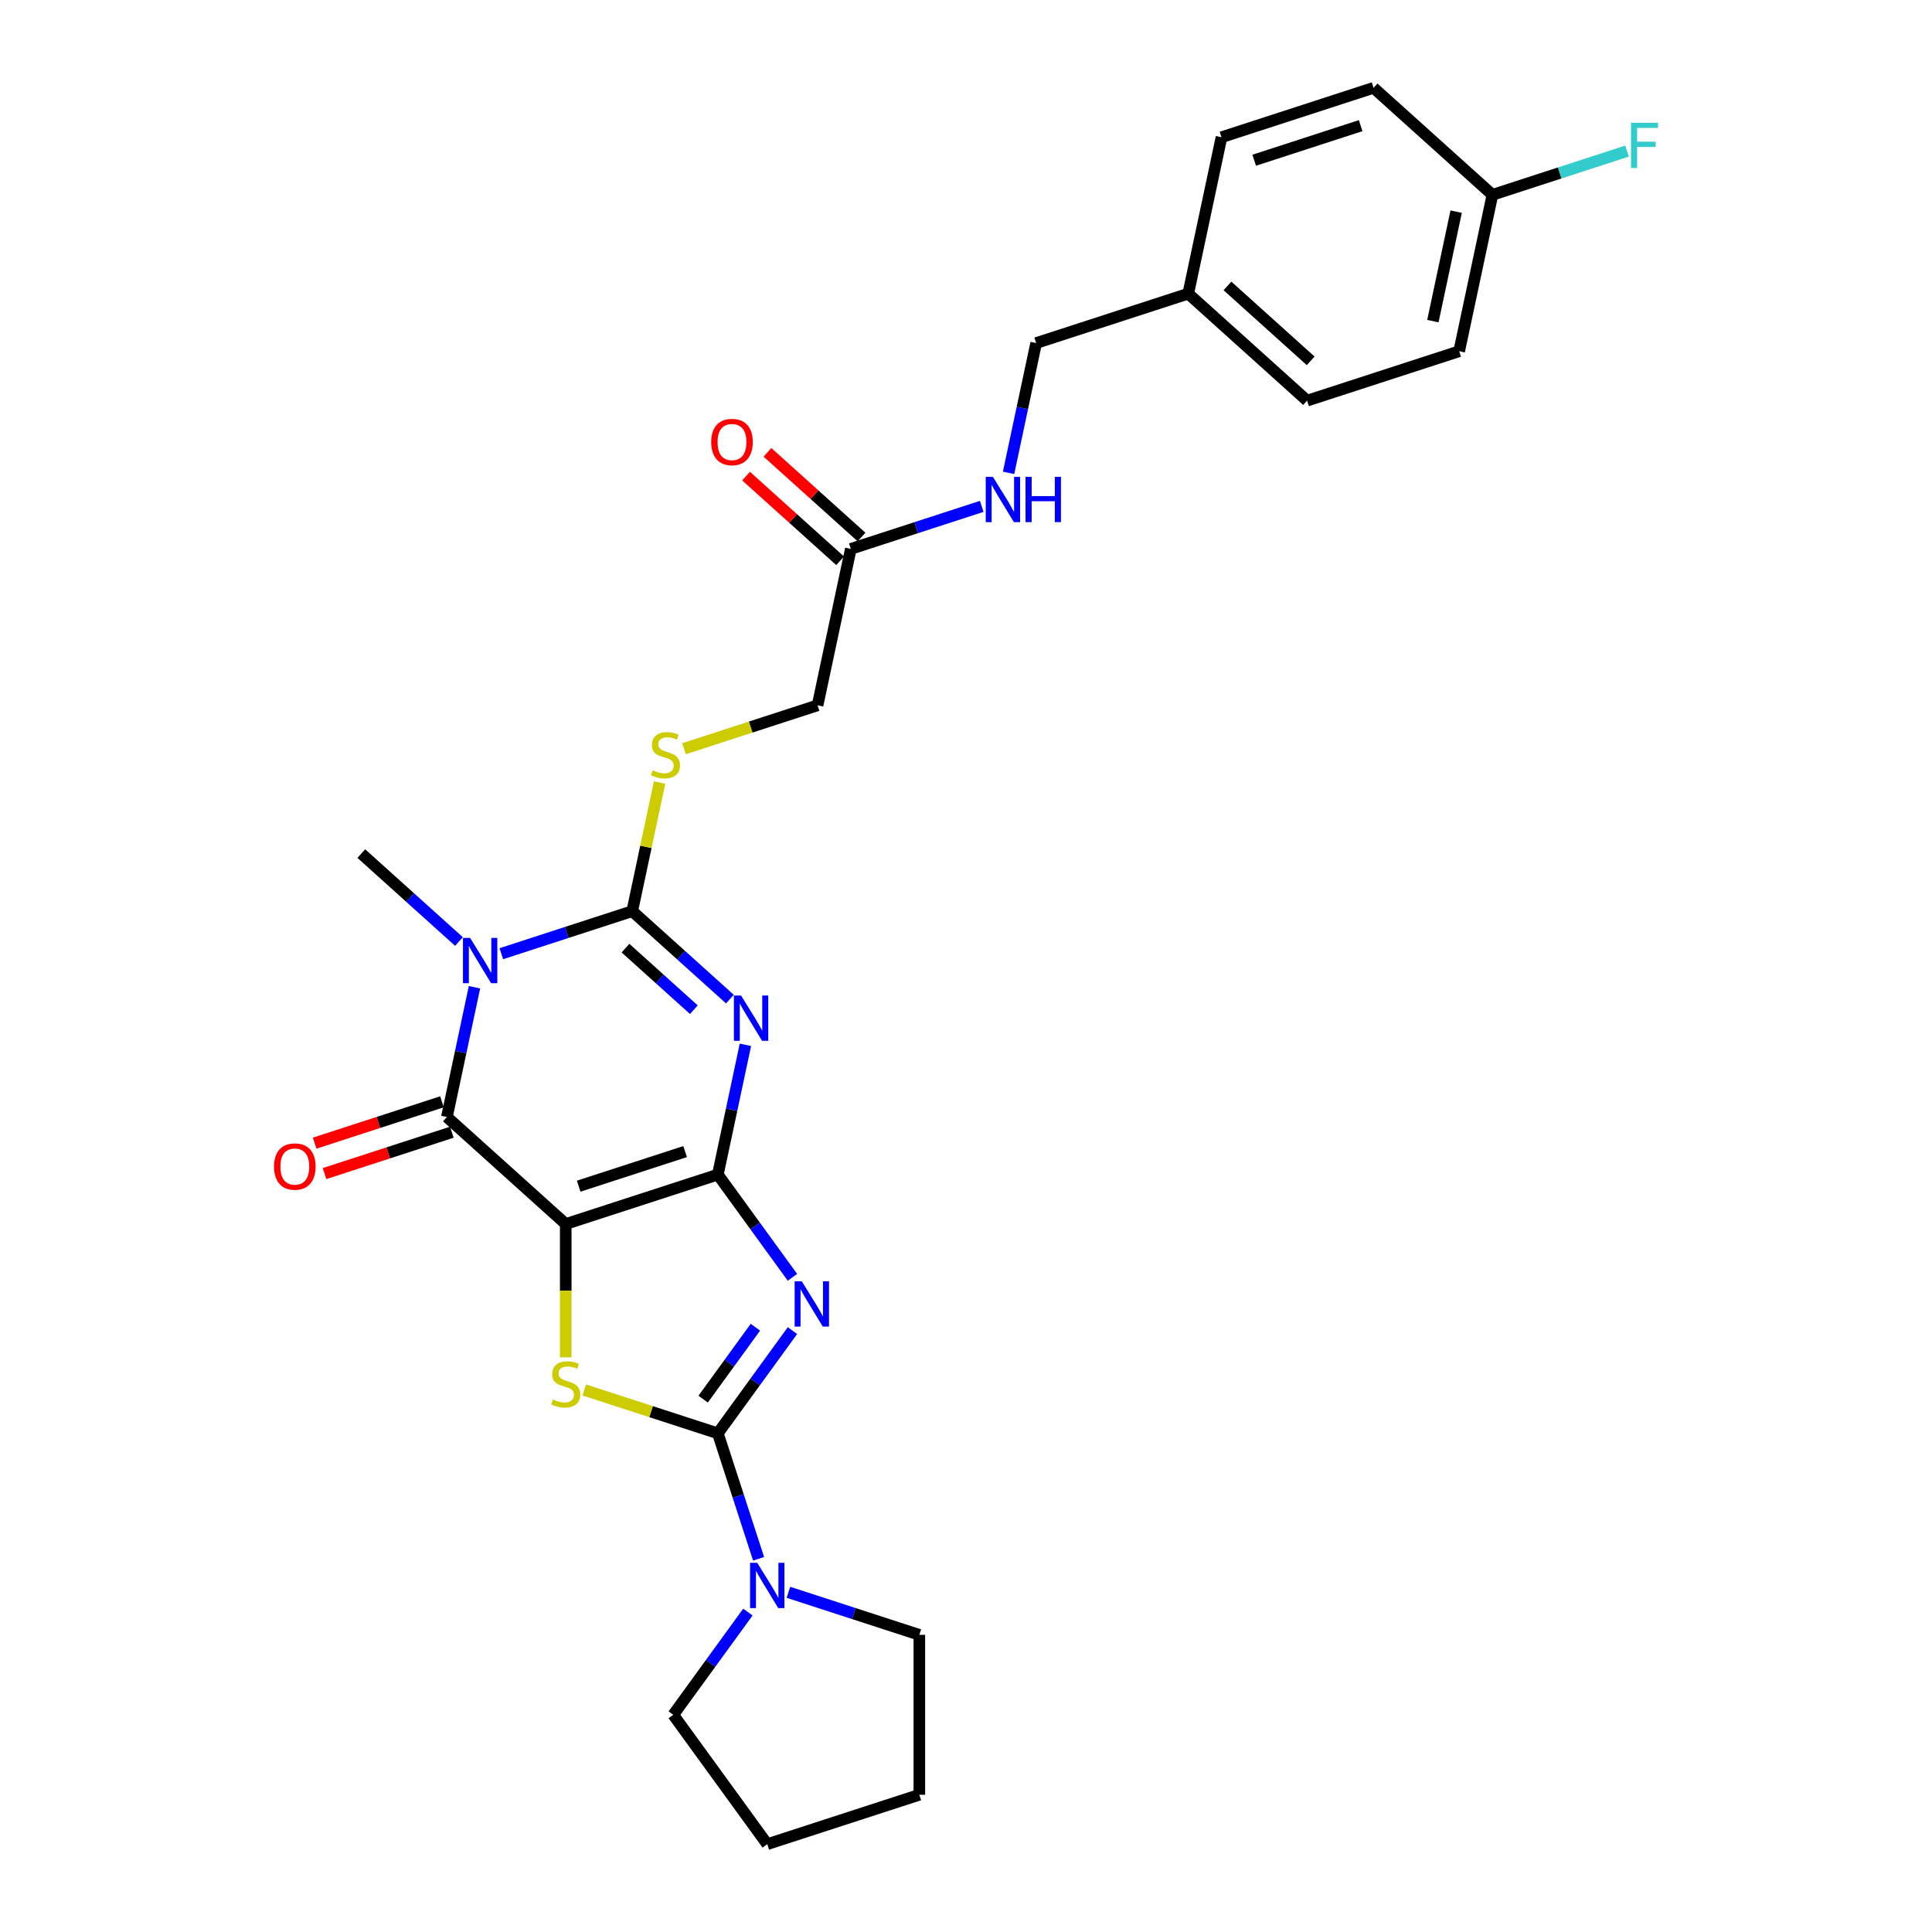 <?xml version='1.0' encoding='iso-8859-1'?>
<svg version='1.1' baseProfile='full'
              xmlns='http://www.w3.org/2000/svg'
                      xmlns:rdkit='http://www.rdkit.org/xml'
                      xmlns:xlink='http://www.w3.org/1999/xlink'
                  xml:space='preserve'
width='1000px' height='1000px' viewBox='0 0 1000 1000'>
<!-- END OF HEADER -->
<rect style='opacity:1.0;fill:#FFFFFF;stroke:none' width='1000' height='1000' x='0' y='0'> </rect>
<path class='bond-0' d='M 371.547,607.968 L 292.826,633.546' style='fill:none;fill-rule:evenodd;stroke:#000000;stroke-width:6px;stroke-linecap:butt;stroke-linejoin:miter;stroke-opacity:1' />
<path class='bond-0' d='M 354.623,596.061 L 299.518,613.966' style='fill:none;fill-rule:evenodd;stroke:#000000;stroke-width:6px;stroke-linecap:butt;stroke-linejoin:miter;stroke-opacity:1' />
<path class='bond-1' d='M 371.547,607.968 L 378.686,574.382' style='fill:none;fill-rule:evenodd;stroke:#000000;stroke-width:6px;stroke-linecap:butt;stroke-linejoin:miter;stroke-opacity:1' />
<path class='bond-1' d='M 378.686,574.382 L 385.825,540.795' style='fill:none;fill-rule:evenodd;stroke:#0000FF;stroke-width:6px;stroke-linecap:butt;stroke-linejoin:miter;stroke-opacity:1' />
<path class='bond-2' d='M 371.547,607.968 L 390.863,634.556' style='fill:none;fill-rule:evenodd;stroke:#000000;stroke-width:6px;stroke-linecap:butt;stroke-linejoin:miter;stroke-opacity:1' />
<path class='bond-2' d='M 390.863,634.556 L 410.18,661.143' style='fill:none;fill-rule:evenodd;stroke:#0000FF;stroke-width:6px;stroke-linecap:butt;stroke-linejoin:miter;stroke-opacity:1' />
<path class='bond-6' d='M 292.826,633.546 L 231.314,578.161' style='fill:none;fill-rule:evenodd;stroke:#000000;stroke-width:6px;stroke-linecap:butt;stroke-linejoin:miter;stroke-opacity:1' />
<path class='bond-7' d='M 292.826,633.546 L 292.826,668.054' style='fill:none;fill-rule:evenodd;stroke:#000000;stroke-width:6px;stroke-linecap:butt;stroke-linejoin:miter;stroke-opacity:1' />
<path class='bond-7' d='M 292.826,668.054 L 292.826,702.562' style='fill:none;fill-rule:evenodd;stroke:#CCCC00;stroke-width:6px;stroke-linecap:butt;stroke-linejoin:miter;stroke-opacity:1' />
<path class='bond-4' d='M 377.797,517.138 L 352.521,494.379' style='fill:none;fill-rule:evenodd;stroke:#0000FF;stroke-width:6px;stroke-linecap:butt;stroke-linejoin:miter;stroke-opacity:1' />
<path class='bond-4' d='M 352.521,494.379 L 327.244,471.62' style='fill:none;fill-rule:evenodd;stroke:#000000;stroke-width:6px;stroke-linecap:butt;stroke-linejoin:miter;stroke-opacity:1' />
<path class='bond-4' d='M 359.137,522.612 L 341.444,506.681' style='fill:none;fill-rule:evenodd;stroke:#0000FF;stroke-width:6px;stroke-linecap:butt;stroke-linejoin:miter;stroke-opacity:1' />
<path class='bond-4' d='M 341.444,506.681 L 323.75,490.75' style='fill:none;fill-rule:evenodd;stroke:#000000;stroke-width:6px;stroke-linecap:butt;stroke-linejoin:miter;stroke-opacity:1' />
<path class='bond-5' d='M 410.18,688.722 L 390.863,715.309' style='fill:none;fill-rule:evenodd;stroke:#0000FF;stroke-width:6px;stroke-linecap:butt;stroke-linejoin:miter;stroke-opacity:1' />
<path class='bond-5' d='M 390.863,715.309 L 371.547,741.896' style='fill:none;fill-rule:evenodd;stroke:#000000;stroke-width:6px;stroke-linecap:butt;stroke-linejoin:miter;stroke-opacity:1' />
<path class='bond-5' d='M 390.992,686.968 L 377.471,705.579' style='fill:none;fill-rule:evenodd;stroke:#0000FF;stroke-width:6px;stroke-linecap:butt;stroke-linejoin:miter;stroke-opacity:1' />
<path class='bond-5' d='M 377.471,705.579 L 363.949,724.19' style='fill:none;fill-rule:evenodd;stroke:#000000;stroke-width:6px;stroke-linecap:butt;stroke-linejoin:miter;stroke-opacity:1' />
<path class='bond-3' d='M 259.482,493.637 L 293.363,482.628' style='fill:none;fill-rule:evenodd;stroke:#0000FF;stroke-width:6px;stroke-linecap:butt;stroke-linejoin:miter;stroke-opacity:1' />
<path class='bond-3' d='M 293.363,482.628 L 327.244,471.62' style='fill:none;fill-rule:evenodd;stroke:#000000;stroke-width:6px;stroke-linecap:butt;stroke-linejoin:miter;stroke-opacity:1' />
<path class='bond-15' d='M 237.564,487.33 L 212.288,464.571' style='fill:none;fill-rule:evenodd;stroke:#0000FF;stroke-width:6px;stroke-linecap:butt;stroke-linejoin:miter;stroke-opacity:1' />
<path class='bond-15' d='M 212.288,464.571 L 187.012,441.812' style='fill:none;fill-rule:evenodd;stroke:#000000;stroke-width:6px;stroke-linecap:butt;stroke-linejoin:miter;stroke-opacity:1' />
<path class='bond-29' d='M 245.592,510.988 L 238.453,544.574' style='fill:none;fill-rule:evenodd;stroke:#0000FF;stroke-width:6px;stroke-linecap:butt;stroke-linejoin:miter;stroke-opacity:1' />
<path class='bond-29' d='M 238.453,544.574 L 231.314,578.161' style='fill:none;fill-rule:evenodd;stroke:#000000;stroke-width:6px;stroke-linecap:butt;stroke-linejoin:miter;stroke-opacity:1' />
<path class='bond-9' d='M 327.244,471.62 L 334.32,438.331' style='fill:none;fill-rule:evenodd;stroke:#000000;stroke-width:6px;stroke-linecap:butt;stroke-linejoin:miter;stroke-opacity:1' />
<path class='bond-9' d='M 334.32,438.331 L 341.396,405.042' style='fill:none;fill-rule:evenodd;stroke:#CCCC00;stroke-width:6px;stroke-linecap:butt;stroke-linejoin:miter;stroke-opacity:1' />
<path class='bond-8' d='M 371.547,741.896 L 382.095,774.362' style='fill:none;fill-rule:evenodd;stroke:#000000;stroke-width:6px;stroke-linecap:butt;stroke-linejoin:miter;stroke-opacity:1' />
<path class='bond-8' d='M 382.095,774.362 L 392.644,806.828' style='fill:none;fill-rule:evenodd;stroke:#0000FF;stroke-width:6px;stroke-linecap:butt;stroke-linejoin:miter;stroke-opacity:1' />
<path class='bond-28' d='M 371.547,741.896 L 336.979,730.665' style='fill:none;fill-rule:evenodd;stroke:#000000;stroke-width:6px;stroke-linecap:butt;stroke-linejoin:miter;stroke-opacity:1' />
<path class='bond-28' d='M 336.979,730.665 L 302.411,719.433' style='fill:none;fill-rule:evenodd;stroke:#CCCC00;stroke-width:6px;stroke-linecap:butt;stroke-linejoin:miter;stroke-opacity:1' />
<path class='bond-11' d='M 228.756,570.289 L 195.811,580.994' style='fill:none;fill-rule:evenodd;stroke:#000000;stroke-width:6px;stroke-linecap:butt;stroke-linejoin:miter;stroke-opacity:1' />
<path class='bond-11' d='M 195.811,580.994 L 162.865,591.698' style='fill:none;fill-rule:evenodd;stroke:#FF0000;stroke-width:6px;stroke-linecap:butt;stroke-linejoin:miter;stroke-opacity:1' />
<path class='bond-11' d='M 233.872,586.033 L 200.926,596.738' style='fill:none;fill-rule:evenodd;stroke:#000000;stroke-width:6px;stroke-linecap:butt;stroke-linejoin:miter;stroke-opacity:1' />
<path class='bond-11' d='M 200.926,596.738 L 167.981,607.443' style='fill:none;fill-rule:evenodd;stroke:#FF0000;stroke-width:6px;stroke-linecap:butt;stroke-linejoin:miter;stroke-opacity:1' />
<path class='bond-24' d='M 408.084,824.178 L 441.965,835.187' style='fill:none;fill-rule:evenodd;stroke:#0000FF;stroke-width:6px;stroke-linecap:butt;stroke-linejoin:miter;stroke-opacity:1' />
<path class='bond-24' d='M 441.965,835.187 L 475.846,846.195' style='fill:none;fill-rule:evenodd;stroke:#000000;stroke-width:6px;stroke-linecap:butt;stroke-linejoin:miter;stroke-opacity:1' />
<path class='bond-25' d='M 387.106,834.407 L 367.789,860.994' style='fill:none;fill-rule:evenodd;stroke:#0000FF;stroke-width:6px;stroke-linecap:butt;stroke-linejoin:miter;stroke-opacity:1' />
<path class='bond-25' d='M 367.789,860.994 L 348.472,887.581' style='fill:none;fill-rule:evenodd;stroke:#000000;stroke-width:6px;stroke-linecap:butt;stroke-linejoin:miter;stroke-opacity:1' />
<path class='bond-14' d='M 354.039,387.542 L 388.607,376.31' style='fill:none;fill-rule:evenodd;stroke:#CCCC00;stroke-width:6px;stroke-linecap:butt;stroke-linejoin:miter;stroke-opacity:1' />
<path class='bond-14' d='M 388.607,376.31 L 423.175,365.078' style='fill:none;fill-rule:evenodd;stroke:#000000;stroke-width:6px;stroke-linecap:butt;stroke-linejoin:miter;stroke-opacity:1' />
<path class='bond-10' d='M 440.384,284.115 L 423.175,365.078' style='fill:none;fill-rule:evenodd;stroke:#000000;stroke-width:6px;stroke-linecap:butt;stroke-linejoin:miter;stroke-opacity:1' />
<path class='bond-12' d='M 440.384,284.115 L 474.265,273.107' style='fill:none;fill-rule:evenodd;stroke:#000000;stroke-width:6px;stroke-linecap:butt;stroke-linejoin:miter;stroke-opacity:1' />
<path class='bond-12' d='M 474.265,273.107 L 508.146,262.098' style='fill:none;fill-rule:evenodd;stroke:#0000FF;stroke-width:6px;stroke-linecap:butt;stroke-linejoin:miter;stroke-opacity:1' />
<path class='bond-13' d='M 445.922,277.964 L 421.581,256.047' style='fill:none;fill-rule:evenodd;stroke:#000000;stroke-width:6px;stroke-linecap:butt;stroke-linejoin:miter;stroke-opacity:1' />
<path class='bond-13' d='M 421.581,256.047 L 397.24,234.131' style='fill:none;fill-rule:evenodd;stroke:#FF0000;stroke-width:6px;stroke-linecap:butt;stroke-linejoin:miter;stroke-opacity:1' />
<path class='bond-13' d='M 434.845,290.266 L 410.504,268.35' style='fill:none;fill-rule:evenodd;stroke:#000000;stroke-width:6px;stroke-linecap:butt;stroke-linejoin:miter;stroke-opacity:1' />
<path class='bond-13' d='M 410.504,268.35 L 386.163,246.433' style='fill:none;fill-rule:evenodd;stroke:#FF0000;stroke-width:6px;stroke-linecap:butt;stroke-linejoin:miter;stroke-opacity:1' />
<path class='bond-16' d='M 522.036,244.747 L 529.175,211.161' style='fill:none;fill-rule:evenodd;stroke:#0000FF;stroke-width:6px;stroke-linecap:butt;stroke-linejoin:miter;stroke-opacity:1' />
<path class='bond-16' d='M 529.175,211.161 L 536.314,177.574' style='fill:none;fill-rule:evenodd;stroke:#000000;stroke-width:6px;stroke-linecap:butt;stroke-linejoin:miter;stroke-opacity:1' />
<path class='bond-18' d='M 536.314,177.574 L 615.035,151.996' style='fill:none;fill-rule:evenodd;stroke:#000000;stroke-width:6px;stroke-linecap:butt;stroke-linejoin:miter;stroke-opacity:1' />
<path class='bond-17' d='M 772.477,100.84 L 755.268,181.803' style='fill:none;fill-rule:evenodd;stroke:#000000;stroke-width:6px;stroke-linecap:butt;stroke-linejoin:miter;stroke-opacity:1' />
<path class='bond-17' d='M 753.703,109.543 L 741.656,166.217' style='fill:none;fill-rule:evenodd;stroke:#000000;stroke-width:6px;stroke-linecap:butt;stroke-linejoin:miter;stroke-opacity:1' />
<path class='bond-19' d='M 772.477,100.84 L 807.318,89.519' style='fill:none;fill-rule:evenodd;stroke:#000000;stroke-width:6px;stroke-linecap:butt;stroke-linejoin:miter;stroke-opacity:1' />
<path class='bond-19' d='M 807.318,89.519 L 842.159,78.199' style='fill:none;fill-rule:evenodd;stroke:#33CCCC;stroke-width:6px;stroke-linecap:butt;stroke-linejoin:miter;stroke-opacity:1' />
<path class='bond-31' d='M 772.477,100.84 L 710.965,45.455' style='fill:none;fill-rule:evenodd;stroke:#000000;stroke-width:6px;stroke-linecap:butt;stroke-linejoin:miter;stroke-opacity:1' />
<path class='bond-22' d='M 615.035,151.996 L 632.244,71.032' style='fill:none;fill-rule:evenodd;stroke:#000000;stroke-width:6px;stroke-linecap:butt;stroke-linejoin:miter;stroke-opacity:1' />
<path class='bond-23' d='M 615.035,151.996 L 676.547,207.381' style='fill:none;fill-rule:evenodd;stroke:#000000;stroke-width:6px;stroke-linecap:butt;stroke-linejoin:miter;stroke-opacity:1' />
<path class='bond-23' d='M 635.339,148.001 L 678.397,186.771' style='fill:none;fill-rule:evenodd;stroke:#000000;stroke-width:6px;stroke-linecap:butt;stroke-linejoin:miter;stroke-opacity:1' />
<path class='bond-20' d='M 710.965,45.455 L 632.244,71.032' style='fill:none;fill-rule:evenodd;stroke:#000000;stroke-width:6px;stroke-linecap:butt;stroke-linejoin:miter;stroke-opacity:1' />
<path class='bond-20' d='M 704.273,65.035 L 649.168,82.94' style='fill:none;fill-rule:evenodd;stroke:#000000;stroke-width:6px;stroke-linecap:butt;stroke-linejoin:miter;stroke-opacity:1' />
<path class='bond-21' d='M 755.268,181.803 L 676.547,207.381' style='fill:none;fill-rule:evenodd;stroke:#000000;stroke-width:6px;stroke-linecap:butt;stroke-linejoin:miter;stroke-opacity:1' />
<path class='bond-27' d='M 475.846,846.195 L 475.846,928.967' style='fill:none;fill-rule:evenodd;stroke:#000000;stroke-width:6px;stroke-linecap:butt;stroke-linejoin:miter;stroke-opacity:1' />
<path class='bond-26' d='M 348.472,887.581 L 397.125,954.545' style='fill:none;fill-rule:evenodd;stroke:#000000;stroke-width:6px;stroke-linecap:butt;stroke-linejoin:miter;stroke-opacity:1' />
<path class='bond-30' d='M 397.125,954.545 L 475.846,928.967' style='fill:none;fill-rule:evenodd;stroke:#000000;stroke-width:6px;stroke-linecap:butt;stroke-linejoin:miter;stroke-opacity:1' />
<path  class='atom-2' d='M 383.574 515.285
L 391.256 527.7
Q 392.017 528.925, 393.242 531.144
Q 394.467 533.362, 394.533 533.494
L 394.533 515.285
L 397.646 515.285
L 397.646 538.726
L 394.434 538.726
L 386.19 525.151
Q 385.23 523.562, 384.204 521.741
Q 383.21 519.92, 382.912 519.357
L 382.912 538.726
L 379.866 538.726
L 379.866 515.285
L 383.574 515.285
' fill='#0000FF'/>
<path  class='atom-3' d='M 415.017 663.212
L 422.699 675.628
Q 423.46 676.853, 424.685 679.071
Q 425.91 681.289, 425.976 681.422
L 425.976 663.212
L 429.089 663.212
L 429.089 686.653
L 425.877 686.653
L 417.633 673.078
Q 416.673 671.489, 415.646 669.668
Q 414.653 667.847, 414.355 667.284
L 414.355 686.653
L 411.309 686.653
L 411.309 663.212
L 415.017 663.212
' fill='#0000FF'/>
<path  class='atom-4' d='M 243.342 485.477
L 251.023 497.893
Q 251.785 499.118, 253.01 501.336
Q 254.235 503.555, 254.301 503.687
L 254.301 485.477
L 257.413 485.477
L 257.413 508.918
L 254.202 508.918
L 245.957 495.344
Q 244.997 493.754, 243.971 491.933
Q 242.978 490.112, 242.68 489.55
L 242.68 508.918
L 239.634 508.918
L 239.634 485.477
L 243.342 485.477
' fill='#0000FF'/>
<path  class='atom-8' d='M 286.204 724.364
Q 286.469 724.463, 287.561 724.927
Q 288.654 725.39, 289.846 725.688
Q 291.071 725.953, 292.263 725.953
Q 294.481 725.953, 295.772 724.894
Q 297.064 723.801, 297.064 721.914
Q 297.064 720.623, 296.402 719.828
Q 295.772 719.033, 294.779 718.603
Q 293.786 718.173, 292.13 717.676
Q 290.045 717.047, 288.786 716.451
Q 287.561 715.855, 286.668 714.597
Q 285.807 713.339, 285.807 711.22
Q 285.807 708.273, 287.793 706.452
Q 289.813 704.631, 293.786 704.631
Q 296.501 704.631, 299.58 705.922
L 298.818 708.472
Q 296.004 707.313, 293.885 707.313
Q 291.601 707.313, 290.343 708.273
Q 289.084 709.2, 289.118 710.822
Q 289.118 712.081, 289.747 712.842
Q 290.409 713.604, 291.336 714.034
Q 292.296 714.464, 293.885 714.961
Q 296.004 715.623, 297.262 716.285
Q 298.52 716.948, 299.414 718.305
Q 300.341 719.629, 300.341 721.914
Q 300.341 725.159, 298.156 726.913
Q 296.004 728.635, 292.395 728.635
Q 290.309 728.635, 288.72 728.171
Q 287.164 727.741, 285.31 726.98
L 286.204 724.364
' fill='#CCCC00'/>
<path  class='atom-9' d='M 391.943 808.897
L 399.624 821.313
Q 400.386 822.538, 401.611 824.756
Q 402.836 826.974, 402.902 827.107
L 402.902 808.897
L 406.014 808.897
L 406.014 832.338
L 402.803 832.338
L 394.559 818.763
Q 393.599 817.174, 392.572 815.353
Q 391.579 813.532, 391.281 812.969
L 391.281 832.338
L 388.235 832.338
L 388.235 808.897
L 391.943 808.897
' fill='#0000FF'/>
<path  class='atom-10' d='M 337.832 398.702
Q 338.097 398.801, 339.189 399.265
Q 340.282 399.728, 341.474 400.026
Q 342.699 400.291, 343.891 400.291
Q 346.109 400.291, 347.4 399.232
Q 348.692 398.139, 348.692 396.252
Q 348.692 394.961, 348.029 394.166
Q 347.4 393.371, 346.407 392.941
Q 345.414 392.511, 343.758 392.014
Q 341.672 391.385, 340.414 390.789
Q 339.189 390.193, 338.295 388.935
Q 337.435 387.677, 337.435 385.558
Q 337.435 382.611, 339.421 380.79
Q 341.441 378.969, 345.414 378.969
Q 348.129 378.969, 351.208 380.26
L 350.446 382.81
Q 347.632 381.651, 345.513 381.651
Q 343.229 381.651, 341.97 382.611
Q 340.712 383.538, 340.745 385.16
Q 340.745 386.419, 341.374 387.18
Q 342.037 387.942, 342.964 388.372
Q 343.924 388.802, 345.513 389.299
Q 347.632 389.961, 348.89 390.623
Q 350.148 391.286, 351.042 392.643
Q 351.969 393.967, 351.969 396.252
Q 351.969 399.496, 349.784 401.251
Q 347.632 402.973, 344.023 402.973
Q 341.937 402.973, 340.348 402.509
Q 338.792 402.079, 336.938 401.317
L 337.832 398.702
' fill='#CCCC00'/>
<path  class='atom-12' d='M 141.833 603.805
Q 141.833 598.177, 144.614 595.031
Q 147.395 591.886, 152.593 591.886
Q 157.791 591.886, 160.572 595.031
Q 163.354 598.177, 163.354 603.805
Q 163.354 609.5, 160.539 612.745
Q 157.725 615.956, 152.593 615.956
Q 147.428 615.956, 144.614 612.745
Q 141.833 609.533, 141.833 603.805
M 152.593 613.307
Q 156.169 613.307, 158.089 610.924
Q 160.043 608.507, 160.043 603.805
Q 160.043 599.203, 158.089 596.886
Q 156.169 594.535, 152.593 594.535
Q 149.017 594.535, 147.064 596.852
Q 145.144 599.17, 145.144 603.805
Q 145.144 608.54, 147.064 610.924
Q 149.017 613.307, 152.593 613.307
' fill='#FF0000'/>
<path  class='atom-13' d='M 513.923 246.817
L 521.604 259.232
Q 522.366 260.457, 523.591 262.676
Q 524.816 264.894, 524.882 265.026
L 524.882 246.817
L 527.994 246.817
L 527.994 270.258
L 524.783 270.258
L 516.539 256.683
Q 515.579 255.094, 514.552 253.273
Q 513.559 251.452, 513.261 250.889
L 513.261 270.258
L 510.215 270.258
L 510.215 246.817
L 513.923 246.817
' fill='#0000FF'/>
<path  class='atom-13' d='M 530.809 246.817
L 533.987 246.817
L 533.987 256.782
L 545.973 256.782
L 545.973 246.817
L 549.151 246.817
L 549.151 270.258
L 545.973 270.258
L 545.973 259.431
L 533.987 259.431
L 533.987 270.258
L 530.809 270.258
L 530.809 246.817
' fill='#0000FF'/>
<path  class='atom-14' d='M 368.112 228.796
Q 368.112 223.168, 370.893 220.022
Q 373.674 216.877, 378.872 216.877
Q 384.07 216.877, 386.851 220.022
Q 389.633 223.168, 389.633 228.796
Q 389.633 234.491, 386.818 237.735
Q 384.004 240.947, 378.872 240.947
Q 373.707 240.947, 370.893 237.735
Q 368.112 234.524, 368.112 228.796
M 378.872 238.298
Q 382.448 238.298, 384.368 235.914
Q 386.322 233.497, 386.322 228.796
Q 386.322 224.194, 384.368 221.876
Q 382.448 219.526, 378.872 219.526
Q 375.296 219.526, 373.343 221.843
Q 371.423 224.161, 371.423 228.796
Q 371.423 233.531, 373.343 235.914
Q 375.296 238.298, 378.872 238.298
' fill='#FF0000'/>
<path  class='atom-20' d='M 844.228 63.541
L 858.167 63.541
L 858.167 66.223
L 847.374 66.223
L 847.374 73.342
L 856.975 73.342
L 856.975 76.056
L 847.374 76.056
L 847.374 86.982
L 844.228 86.982
L 844.228 63.541
' fill='#33CCCC'/>
</svg>
